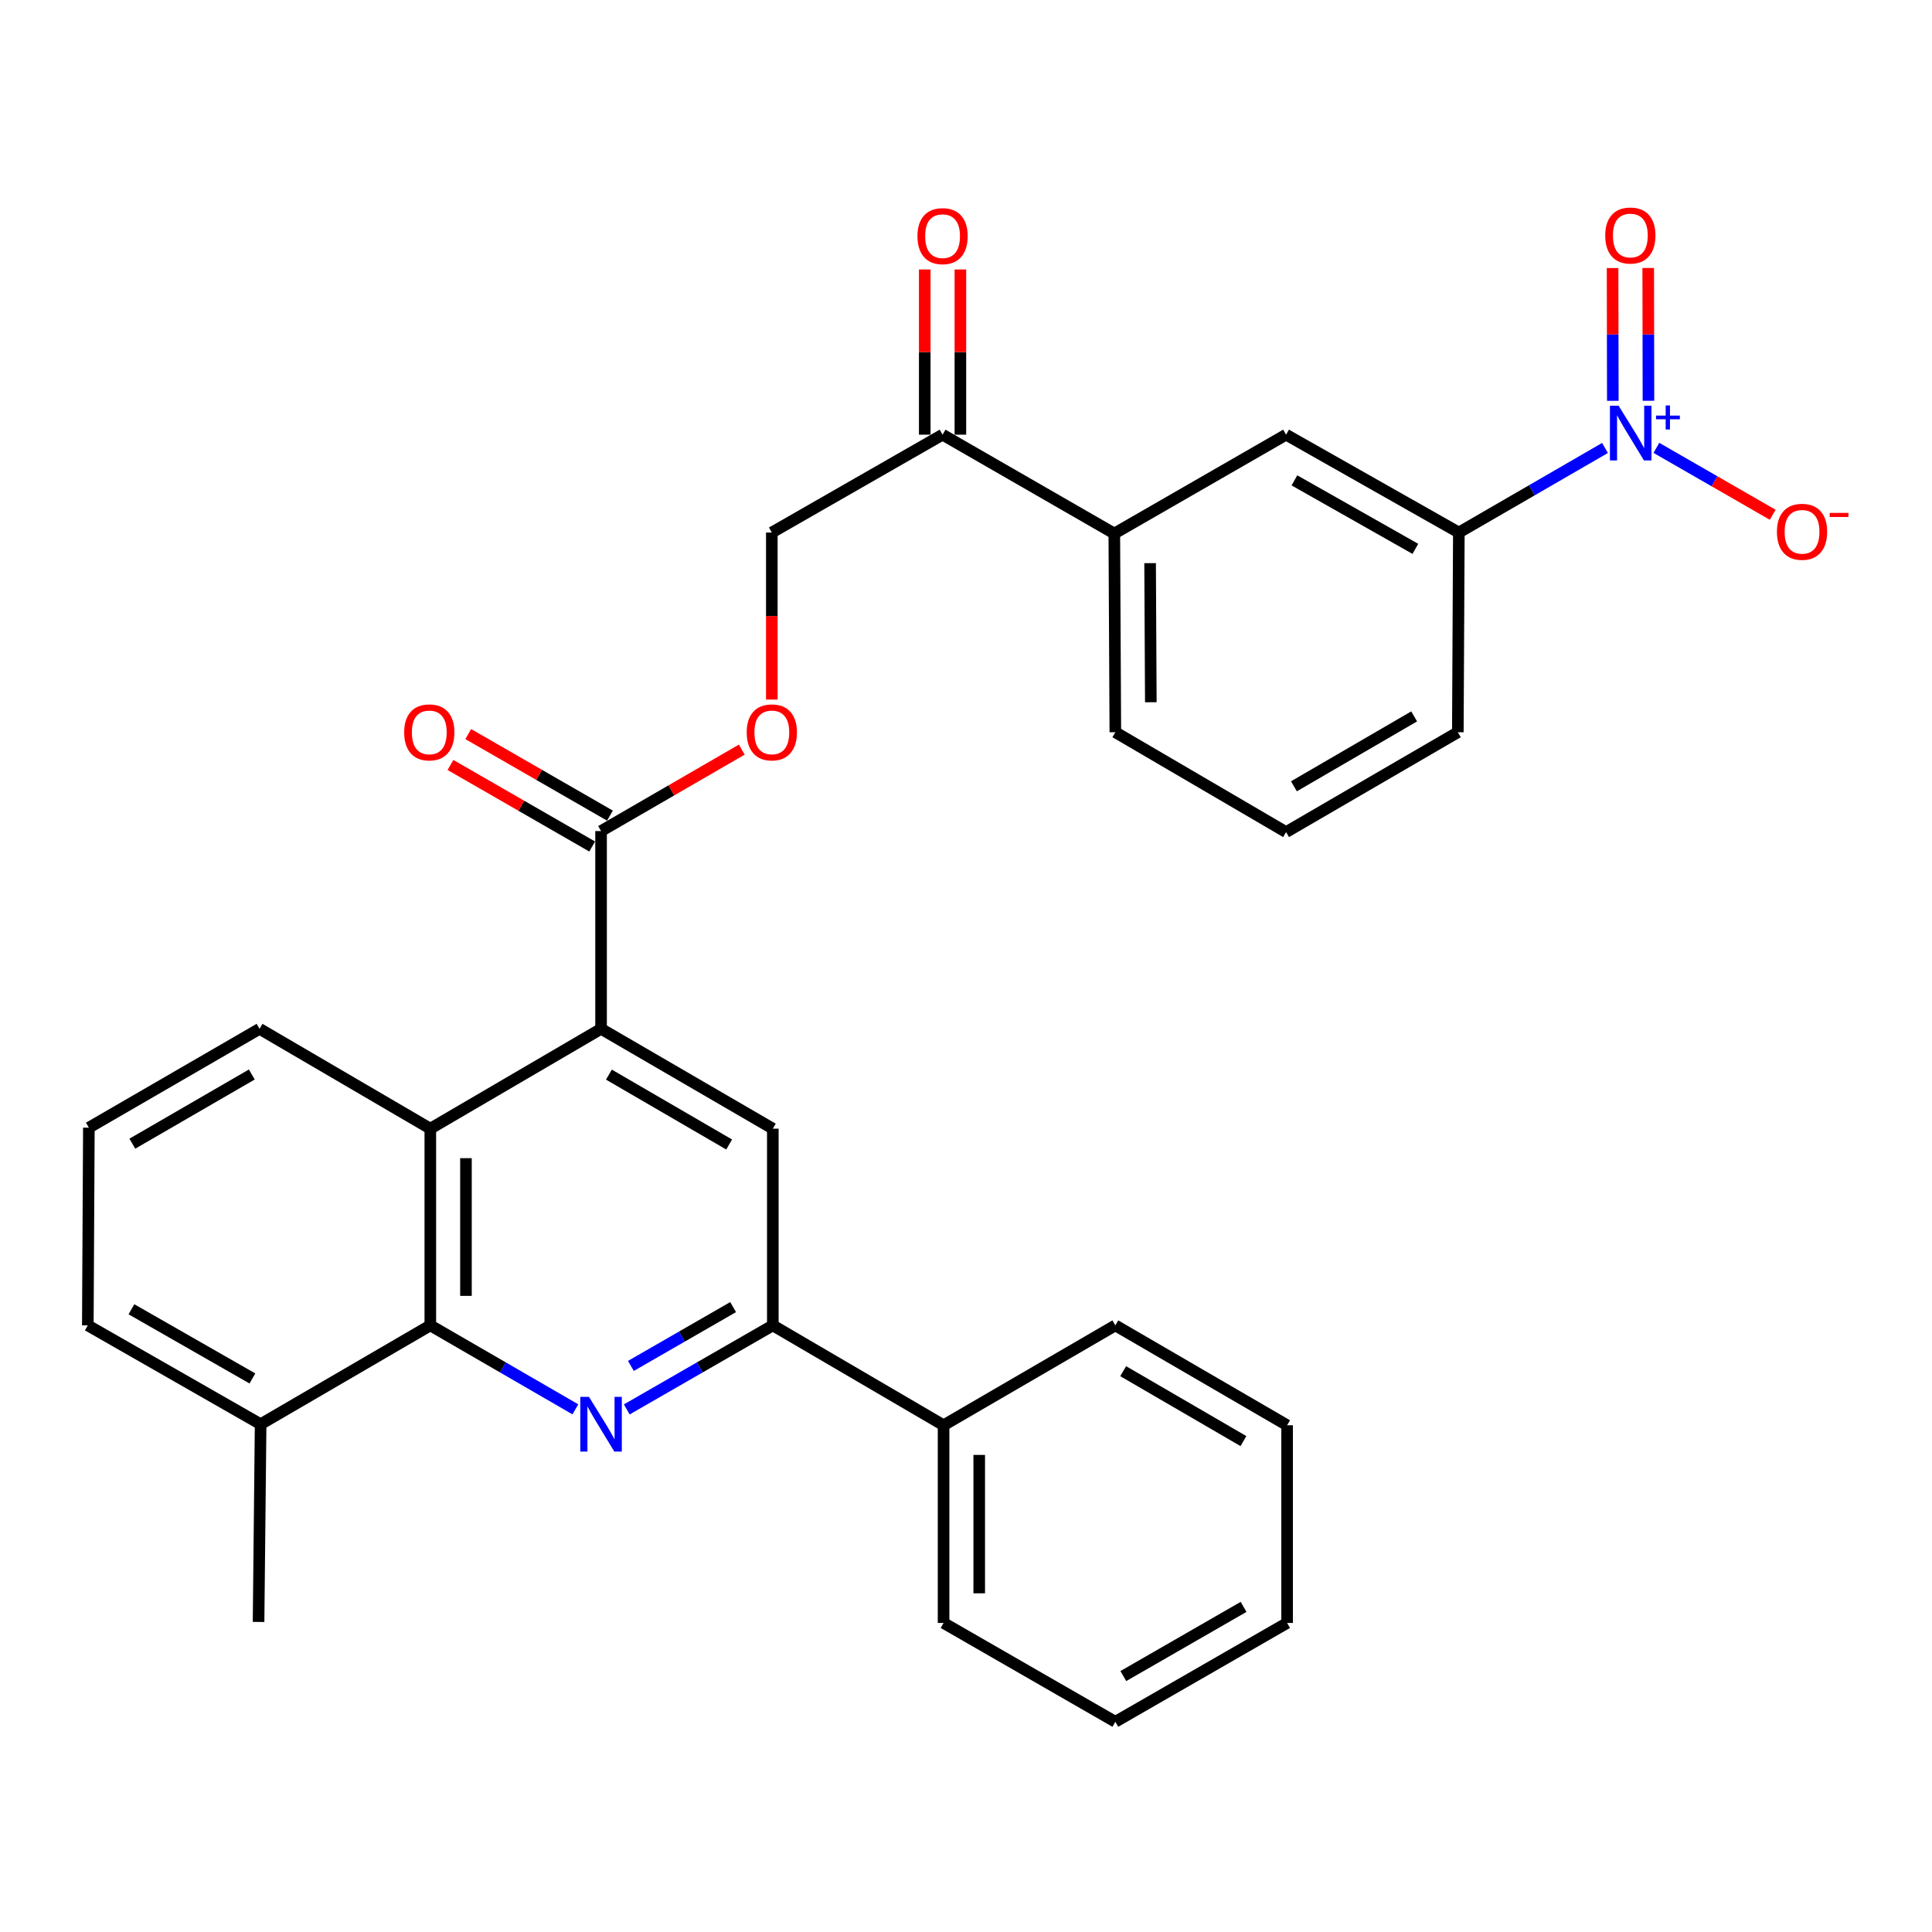 <?xml version='1.0' encoding='iso-8859-1'?>
<svg version='1.1' baseProfile='full'
              xmlns='http://www.w3.org/2000/svg'
                      xmlns:rdkit='http://www.rdkit.org/xml'
                      xmlns:xlink='http://www.w3.org/1999/xlink'
                  xml:space='preserve'
width='1000px' height='1000px' viewBox='0 0 1000 1000'>
<!-- END OF HEADER -->
<rect style='opacity:1.0;fill:#FFFFFF;stroke:none' width='1000' height='1000' x='0' y='0'> </rect>
<path class='bond-0' d='M 324.413,729.514 L 362.211,707.766' style='fill:none;fill-rule:evenodd;stroke:#0000FF;stroke-width:6px;stroke-linecap:butt;stroke-linejoin:miter;stroke-opacity:1' />
<path class='bond-0' d='M 362.211,707.766 L 400.009,686.017' style='fill:none;fill-rule:evenodd;stroke:#000000;stroke-width:6px;stroke-linecap:butt;stroke-linejoin:miter;stroke-opacity:1' />
<path class='bond-0' d='M 326.552,707 L 353.01,691.775' style='fill:none;fill-rule:evenodd;stroke:#0000FF;stroke-width:6px;stroke-linecap:butt;stroke-linejoin:miter;stroke-opacity:1' />
<path class='bond-0' d='M 353.01,691.775 L 379.469,676.551' style='fill:none;fill-rule:evenodd;stroke:#000000;stroke-width:6px;stroke-linecap:butt;stroke-linejoin:miter;stroke-opacity:1' />
<path class='bond-31' d='M 297.816,729.476 L 260.274,707.746' style='fill:none;fill-rule:evenodd;stroke:#0000FF;stroke-width:6px;stroke-linecap:butt;stroke-linejoin:miter;stroke-opacity:1' />
<path class='bond-31' d='M 260.274,707.746 L 222.732,686.017' style='fill:none;fill-rule:evenodd;stroke:#000000;stroke-width:6px;stroke-linecap:butt;stroke-linejoin:miter;stroke-opacity:1' />
<path class='bond-3' d='M 311.109,532.517 L 311.109,430.161' style='fill:none;fill-rule:evenodd;stroke:#000000;stroke-width:6px;stroke-linecap:butt;stroke-linejoin:miter;stroke-opacity:1' />
<path class='bond-26' d='M 311.109,532.517 L 222.732,584.193' style='fill:none;fill-rule:evenodd;stroke:#000000;stroke-width:6px;stroke-linecap:butt;stroke-linejoin:miter;stroke-opacity:1' />
<path class='bond-30' d='M 311.109,532.517 L 400.009,584.193' style='fill:none;fill-rule:evenodd;stroke:#000000;stroke-width:6px;stroke-linecap:butt;stroke-linejoin:miter;stroke-opacity:1' />
<path class='bond-30' d='M 315.173,556.218 L 377.403,592.391' style='fill:none;fill-rule:evenodd;stroke:#000000;stroke-width:6px;stroke-linecap:butt;stroke-linejoin:miter;stroke-opacity:1' />
<path class='bond-1' d='M 222.732,686.017 L 222.732,584.193' style='fill:none;fill-rule:evenodd;stroke:#000000;stroke-width:6px;stroke-linecap:butt;stroke-linejoin:miter;stroke-opacity:1' />
<path class='bond-1' d='M 241.18,670.743 L 241.18,599.466' style='fill:none;fill-rule:evenodd;stroke:#000000;stroke-width:6px;stroke-linecap:butt;stroke-linejoin:miter;stroke-opacity:1' />
<path class='bond-9' d='M 222.732,686.017 L 134.898,737.17' style='fill:none;fill-rule:evenodd;stroke:#000000;stroke-width:6px;stroke-linecap:butt;stroke-linejoin:miter;stroke-opacity:1' />
<path class='bond-2' d='M 400.009,686.017 L 400.009,584.193' style='fill:none;fill-rule:evenodd;stroke:#000000;stroke-width:6px;stroke-linecap:butt;stroke-linejoin:miter;stroke-opacity:1' />
<path class='bond-12' d='M 400.009,686.017 L 488.396,737.713' style='fill:none;fill-rule:evenodd;stroke:#000000;stroke-width:6px;stroke-linecap:butt;stroke-linejoin:miter;stroke-opacity:1' />
<path class='bond-14' d='M 222.732,584.193 L 134.344,532.517' style='fill:none;fill-rule:evenodd;stroke:#000000;stroke-width:6px;stroke-linecap:butt;stroke-linejoin:miter;stroke-opacity:1' />
<path class='bond-8' d='M 311.109,430.161 L 347.526,409.081' style='fill:none;fill-rule:evenodd;stroke:#000000;stroke-width:6px;stroke-linecap:butt;stroke-linejoin:miter;stroke-opacity:1' />
<path class='bond-8' d='M 347.526,409.081 L 383.943,388' style='fill:none;fill-rule:evenodd;stroke:#FF0000;stroke-width:6px;stroke-linecap:butt;stroke-linejoin:miter;stroke-opacity:1' />
<path class='bond-10' d='M 315.709,422.166 L 279.037,401.062' style='fill:none;fill-rule:evenodd;stroke:#000000;stroke-width:6px;stroke-linecap:butt;stroke-linejoin:miter;stroke-opacity:1' />
<path class='bond-10' d='M 279.037,401.062 L 242.364,379.959' style='fill:none;fill-rule:evenodd;stroke:#FF0000;stroke-width:6px;stroke-linecap:butt;stroke-linejoin:miter;stroke-opacity:1' />
<path class='bond-10' d='M 306.508,438.155 L 269.835,417.052' style='fill:none;fill-rule:evenodd;stroke:#000000;stroke-width:6px;stroke-linecap:butt;stroke-linejoin:miter;stroke-opacity:1' />
<path class='bond-10' d='M 269.835,417.052 L 233.163,395.949' style='fill:none;fill-rule:evenodd;stroke:#FF0000;stroke-width:6px;stroke-linecap:butt;stroke-linejoin:miter;stroke-opacity:1' />
<path class='bond-4' d='M 755.096,275.636 L 665.673,224.986' style='fill:none;fill-rule:evenodd;stroke:#000000;stroke-width:6px;stroke-linecap:butt;stroke-linejoin:miter;stroke-opacity:1' />
<path class='bond-4' d='M 732.59,284.091 L 669.994,248.635' style='fill:none;fill-rule:evenodd;stroke:#000000;stroke-width:6px;stroke-linecap:butt;stroke-linejoin:miter;stroke-opacity:1' />
<path class='bond-29' d='M 755.096,275.636 L 754.573,378.998' style='fill:none;fill-rule:evenodd;stroke:#000000;stroke-width:6px;stroke-linecap:butt;stroke-linejoin:miter;stroke-opacity:1' />
<path class='bond-34' d='M 755.096,275.636 L 792.917,253.752' style='fill:none;fill-rule:evenodd;stroke:#000000;stroke-width:6px;stroke-linecap:butt;stroke-linejoin:miter;stroke-opacity:1' />
<path class='bond-34' d='M 792.917,253.752 L 830.738,231.867' style='fill:none;fill-rule:evenodd;stroke:#0000FF;stroke-width:6px;stroke-linecap:butt;stroke-linejoin:miter;stroke-opacity:1' />
<path class='bond-5' d='M 665.673,224.986 L 576.763,276.159' style='fill:none;fill-rule:evenodd;stroke:#000000;stroke-width:6px;stroke-linecap:butt;stroke-linejoin:miter;stroke-opacity:1' />
<path class='bond-6' d='M 576.763,276.159 L 487.873,224.986' style='fill:none;fill-rule:evenodd;stroke:#000000;stroke-width:6px;stroke-linecap:butt;stroke-linejoin:miter;stroke-opacity:1' />
<path class='bond-16' d='M 576.763,276.159 L 577.296,378.998' style='fill:none;fill-rule:evenodd;stroke:#000000;stroke-width:6px;stroke-linecap:butt;stroke-linejoin:miter;stroke-opacity:1' />
<path class='bond-16' d='M 595.291,291.489 L 595.664,363.476' style='fill:none;fill-rule:evenodd;stroke:#000000;stroke-width:6px;stroke-linecap:butt;stroke-linejoin:miter;stroke-opacity:1' />
<path class='bond-7' d='M 487.873,224.986 L 399.496,275.636' style='fill:none;fill-rule:evenodd;stroke:#000000;stroke-width:6px;stroke-linecap:butt;stroke-linejoin:miter;stroke-opacity:1' />
<path class='bond-13' d='M 497.098,224.986 L 497.098,182.232' style='fill:none;fill-rule:evenodd;stroke:#000000;stroke-width:6px;stroke-linecap:butt;stroke-linejoin:miter;stroke-opacity:1' />
<path class='bond-13' d='M 497.098,182.232 L 497.098,139.478' style='fill:none;fill-rule:evenodd;stroke:#FF0000;stroke-width:6px;stroke-linecap:butt;stroke-linejoin:miter;stroke-opacity:1' />
<path class='bond-13' d='M 478.649,224.986 L 478.649,182.232' style='fill:none;fill-rule:evenodd;stroke:#000000;stroke-width:6px;stroke-linecap:butt;stroke-linejoin:miter;stroke-opacity:1' />
<path class='bond-13' d='M 478.649,182.232 L 478.649,139.478' style='fill:none;fill-rule:evenodd;stroke:#FF0000;stroke-width:6px;stroke-linecap:butt;stroke-linejoin:miter;stroke-opacity:1' />
<path class='bond-11' d='M 399.496,362.094 L 399.496,318.865' style='fill:none;fill-rule:evenodd;stroke:#FF0000;stroke-width:6px;stroke-linecap:butt;stroke-linejoin:miter;stroke-opacity:1' />
<path class='bond-11' d='M 399.496,318.865 L 399.496,275.636' style='fill:none;fill-rule:evenodd;stroke:#000000;stroke-width:6px;stroke-linecap:butt;stroke-linejoin:miter;stroke-opacity:1' />
<path class='bond-19' d='M 134.898,737.17 L 45.455,686.017' style='fill:none;fill-rule:evenodd;stroke:#000000;stroke-width:6px;stroke-linecap:butt;stroke-linejoin:miter;stroke-opacity:1' />
<path class='bond-19' d='M 130.64,713.482 L 68.03,677.675' style='fill:none;fill-rule:evenodd;stroke:#000000;stroke-width:6px;stroke-linecap:butt;stroke-linejoin:miter;stroke-opacity:1' />
<path class='bond-20' d='M 134.898,737.17 L 133.832,839.516' style='fill:none;fill-rule:evenodd;stroke:#000000;stroke-width:6px;stroke-linecap:butt;stroke-linejoin:miter;stroke-opacity:1' />
<path class='bond-21' d='M 488.396,737.713 L 488.396,840.039' style='fill:none;fill-rule:evenodd;stroke:#000000;stroke-width:6px;stroke-linecap:butt;stroke-linejoin:miter;stroke-opacity:1' />
<path class='bond-21' d='M 506.844,753.062 L 506.844,824.69' style='fill:none;fill-rule:evenodd;stroke:#000000;stroke-width:6px;stroke-linecap:butt;stroke-linejoin:miter;stroke-opacity:1' />
<path class='bond-22' d='M 488.396,737.713 L 577.296,686.017' style='fill:none;fill-rule:evenodd;stroke:#000000;stroke-width:6px;stroke-linecap:butt;stroke-linejoin:miter;stroke-opacity:1' />
<path class='bond-27' d='M 134.344,532.517 L 45.998,583.68' style='fill:none;fill-rule:evenodd;stroke:#000000;stroke-width:6px;stroke-linecap:butt;stroke-linejoin:miter;stroke-opacity:1' />
<path class='bond-27' d='M 130.337,556.156 L 68.495,591.97' style='fill:none;fill-rule:evenodd;stroke:#000000;stroke-width:6px;stroke-linecap:butt;stroke-linejoin:miter;stroke-opacity:1' />
<path class='bond-15' d='M 754.573,378.998 L 665.673,430.694' style='fill:none;fill-rule:evenodd;stroke:#000000;stroke-width:6px;stroke-linecap:butt;stroke-linejoin:miter;stroke-opacity:1' />
<path class='bond-15' d='M 731.964,370.804 L 669.734,406.991' style='fill:none;fill-rule:evenodd;stroke:#000000;stroke-width:6px;stroke-linecap:butt;stroke-linejoin:miter;stroke-opacity:1' />
<path class='bond-18' d='M 577.296,378.998 L 665.673,430.694' style='fill:none;fill-rule:evenodd;stroke:#000000;stroke-width:6px;stroke-linecap:butt;stroke-linejoin:miter;stroke-opacity:1' />
<path class='bond-17' d='M 45.998,583.68 L 45.455,686.017' style='fill:none;fill-rule:evenodd;stroke:#000000;stroke-width:6px;stroke-linecap:butt;stroke-linejoin:miter;stroke-opacity:1' />
<path class='bond-24' d='M 488.396,840.039 L 577.296,891.192' style='fill:none;fill-rule:evenodd;stroke:#000000;stroke-width:6px;stroke-linecap:butt;stroke-linejoin:miter;stroke-opacity:1' />
<path class='bond-23' d='M 577.296,686.017 L 666.206,737.713' style='fill:none;fill-rule:evenodd;stroke:#000000;stroke-width:6px;stroke-linecap:butt;stroke-linejoin:miter;stroke-opacity:1' />
<path class='bond-23' d='M 581.36,709.719 L 643.597,745.907' style='fill:none;fill-rule:evenodd;stroke:#000000;stroke-width:6px;stroke-linecap:butt;stroke-linejoin:miter;stroke-opacity:1' />
<path class='bond-25' d='M 666.206,737.713 L 666.206,840.039' style='fill:none;fill-rule:evenodd;stroke:#000000;stroke-width:6px;stroke-linecap:butt;stroke-linejoin:miter;stroke-opacity:1' />
<path class='bond-28' d='M 577.296,891.192 L 666.206,840.039' style='fill:none;fill-rule:evenodd;stroke:#000000;stroke-width:6px;stroke-linecap:butt;stroke-linejoin:miter;stroke-opacity:1' />
<path class='bond-28' d='M 581.433,867.528 L 643.67,831.721' style='fill:none;fill-rule:evenodd;stroke:#000000;stroke-width:6px;stroke-linecap:butt;stroke-linejoin:miter;stroke-opacity:1' />
<path class='bond-32' d='M 853.241,207.43 L 853.179,173.067' style='fill:none;fill-rule:evenodd;stroke:#0000FF;stroke-width:6px;stroke-linecap:butt;stroke-linejoin:miter;stroke-opacity:1' />
<path class='bond-32' d='M 853.179,173.067 L 853.117,138.703' style='fill:none;fill-rule:evenodd;stroke:#FF0000;stroke-width:6px;stroke-linecap:butt;stroke-linejoin:miter;stroke-opacity:1' />
<path class='bond-32' d='M 834.793,207.464 L 834.731,173.1' style='fill:none;fill-rule:evenodd;stroke:#0000FF;stroke-width:6px;stroke-linecap:butt;stroke-linejoin:miter;stroke-opacity:1' />
<path class='bond-32' d='M 834.731,173.1 L 834.669,138.737' style='fill:none;fill-rule:evenodd;stroke:#FF0000;stroke-width:6px;stroke-linecap:butt;stroke-linejoin:miter;stroke-opacity:1' />
<path class='bond-33' d='M 857.345,231.814 L 887.451,249.131' style='fill:none;fill-rule:evenodd;stroke:#0000FF;stroke-width:6px;stroke-linecap:butt;stroke-linejoin:miter;stroke-opacity:1' />
<path class='bond-33' d='M 887.451,249.131 L 917.557,266.447' style='fill:none;fill-rule:evenodd;stroke:#FF0000;stroke-width:6px;stroke-linecap:butt;stroke-linejoin:miter;stroke-opacity:1' />
<path  class='atom-0' d='M 304.849 723.01
L 314.129 738.01
Q 315.049 739.49, 316.529 742.17
Q 318.009 744.85, 318.089 745.01
L 318.089 723.01
L 321.849 723.01
L 321.849 751.33
L 317.969 751.33
L 308.009 734.93
Q 306.849 733.01, 305.609 730.81
Q 304.409 728.61, 304.049 727.93
L 304.049 751.33
L 300.369 751.33
L 300.369 723.01
L 304.849 723.01
' fill='#0000FF'/>
<path  class='atom-11' d='M 386.496 379.078
Q 386.496 372.278, 389.856 368.478
Q 393.216 364.678, 399.496 364.678
Q 405.776 364.678, 409.136 368.478
Q 412.496 372.278, 412.496 379.078
Q 412.496 385.958, 409.096 389.878
Q 405.696 393.758, 399.496 393.758
Q 393.256 393.758, 389.856 389.878
Q 386.496 385.998, 386.496 379.078
M 399.496 390.558
Q 403.816 390.558, 406.136 387.678
Q 408.496 384.758, 408.496 379.078
Q 408.496 373.518, 406.136 370.718
Q 403.816 367.878, 399.496 367.878
Q 395.176 367.878, 392.816 370.678
Q 390.496 373.478, 390.496 379.078
Q 390.496 384.798, 392.816 387.678
Q 395.176 390.558, 399.496 390.558
' fill='#FF0000'/>
<path  class='atom-13' d='M 209.199 379.078
Q 209.199 372.278, 212.559 368.478
Q 215.919 364.678, 222.199 364.678
Q 228.479 364.678, 231.839 368.478
Q 235.199 372.278, 235.199 379.078
Q 235.199 385.958, 231.799 389.878
Q 228.399 393.758, 222.199 393.758
Q 215.959 393.758, 212.559 389.878
Q 209.199 385.998, 209.199 379.078
M 222.199 390.558
Q 226.519 390.558, 228.839 387.678
Q 231.199 384.758, 231.199 379.078
Q 231.199 373.518, 228.839 370.718
Q 226.519 367.878, 222.199 367.878
Q 217.879 367.878, 215.519 370.678
Q 213.199 373.478, 213.199 379.078
Q 213.199 384.798, 215.519 387.678
Q 217.879 390.558, 222.199 390.558
' fill='#FF0000'/>
<path  class='atom-16' d='M 474.873 122.227
Q 474.873 115.427, 478.233 111.627
Q 481.593 107.827, 487.873 107.827
Q 494.153 107.827, 497.513 111.627
Q 500.873 115.427, 500.873 122.227
Q 500.873 129.107, 497.473 133.027
Q 494.073 136.907, 487.873 136.907
Q 481.633 136.907, 478.233 133.027
Q 474.873 129.147, 474.873 122.227
M 487.873 133.707
Q 492.193 133.707, 494.513 130.827
Q 496.873 127.907, 496.873 122.227
Q 496.873 116.667, 494.513 113.867
Q 492.193 111.027, 487.873 111.027
Q 483.553 111.027, 481.193 113.827
Q 478.873 116.627, 478.873 122.227
Q 478.873 127.947, 481.193 130.827
Q 483.553 133.707, 487.873 133.707
' fill='#FF0000'/>
<path  class='atom-29' d='M 837.787 210.006
L 847.067 225.006
Q 847.987 226.486, 849.467 229.166
Q 850.947 231.846, 851.027 232.006
L 851.027 210.006
L 854.787 210.006
L 854.787 238.326
L 850.907 238.326
L 840.947 221.926
Q 839.787 220.006, 838.547 217.806
Q 837.347 215.606, 836.987 214.926
L 836.987 238.326
L 833.307 238.326
L 833.307 210.006
L 837.787 210.006
' fill='#0000FF'/>
<path  class='atom-29' d='M 857.163 215.111
L 862.152 215.111
L 862.152 209.857
L 864.37 209.857
L 864.37 215.111
L 869.492 215.111
L 869.492 217.011
L 864.37 217.011
L 864.37 222.291
L 862.152 222.291
L 862.152 217.011
L 857.163 217.011
L 857.163 215.111
' fill='#0000FF'/>
<path  class='atom-30' d='M 830.862 121.899
Q 830.862 115.099, 834.222 111.299
Q 837.582 107.499, 843.862 107.499
Q 850.142 107.499, 853.502 111.299
Q 856.862 115.099, 856.862 121.899
Q 856.862 128.779, 853.462 132.699
Q 850.062 136.579, 843.862 136.579
Q 837.622 136.579, 834.222 132.699
Q 830.862 128.819, 830.862 121.899
M 843.862 133.379
Q 848.182 133.379, 850.502 130.499
Q 852.862 127.579, 852.862 121.899
Q 852.862 116.339, 850.502 113.539
Q 848.182 110.699, 843.862 110.699
Q 839.542 110.699, 837.182 113.499
Q 834.862 116.299, 834.862 121.899
Q 834.862 127.619, 837.182 130.499
Q 839.542 133.379, 843.862 133.379
' fill='#FF0000'/>
<path  class='atom-31' d='M 919.732 275.255
Q 919.732 268.455, 923.092 264.655
Q 926.452 260.855, 932.732 260.855
Q 939.012 260.855, 942.372 264.655
Q 945.732 268.455, 945.732 275.255
Q 945.732 282.135, 942.332 286.055
Q 938.932 289.935, 932.732 289.935
Q 926.492 289.935, 923.092 286.055
Q 919.732 282.175, 919.732 275.255
M 932.732 286.735
Q 937.052 286.735, 939.372 283.855
Q 941.732 280.935, 941.732 275.255
Q 941.732 269.695, 939.372 266.895
Q 937.052 264.055, 932.732 264.055
Q 928.412 264.055, 926.052 266.855
Q 923.732 269.655, 923.732 275.255
Q 923.732 280.975, 926.052 283.855
Q 928.412 286.735, 932.732 286.735
' fill='#FF0000'/>
<path  class='atom-31' d='M 947.052 265.477
L 956.74 265.477
L 956.74 267.589
L 947.052 267.589
L 947.052 265.477
' fill='#FF0000'/>
</svg>
